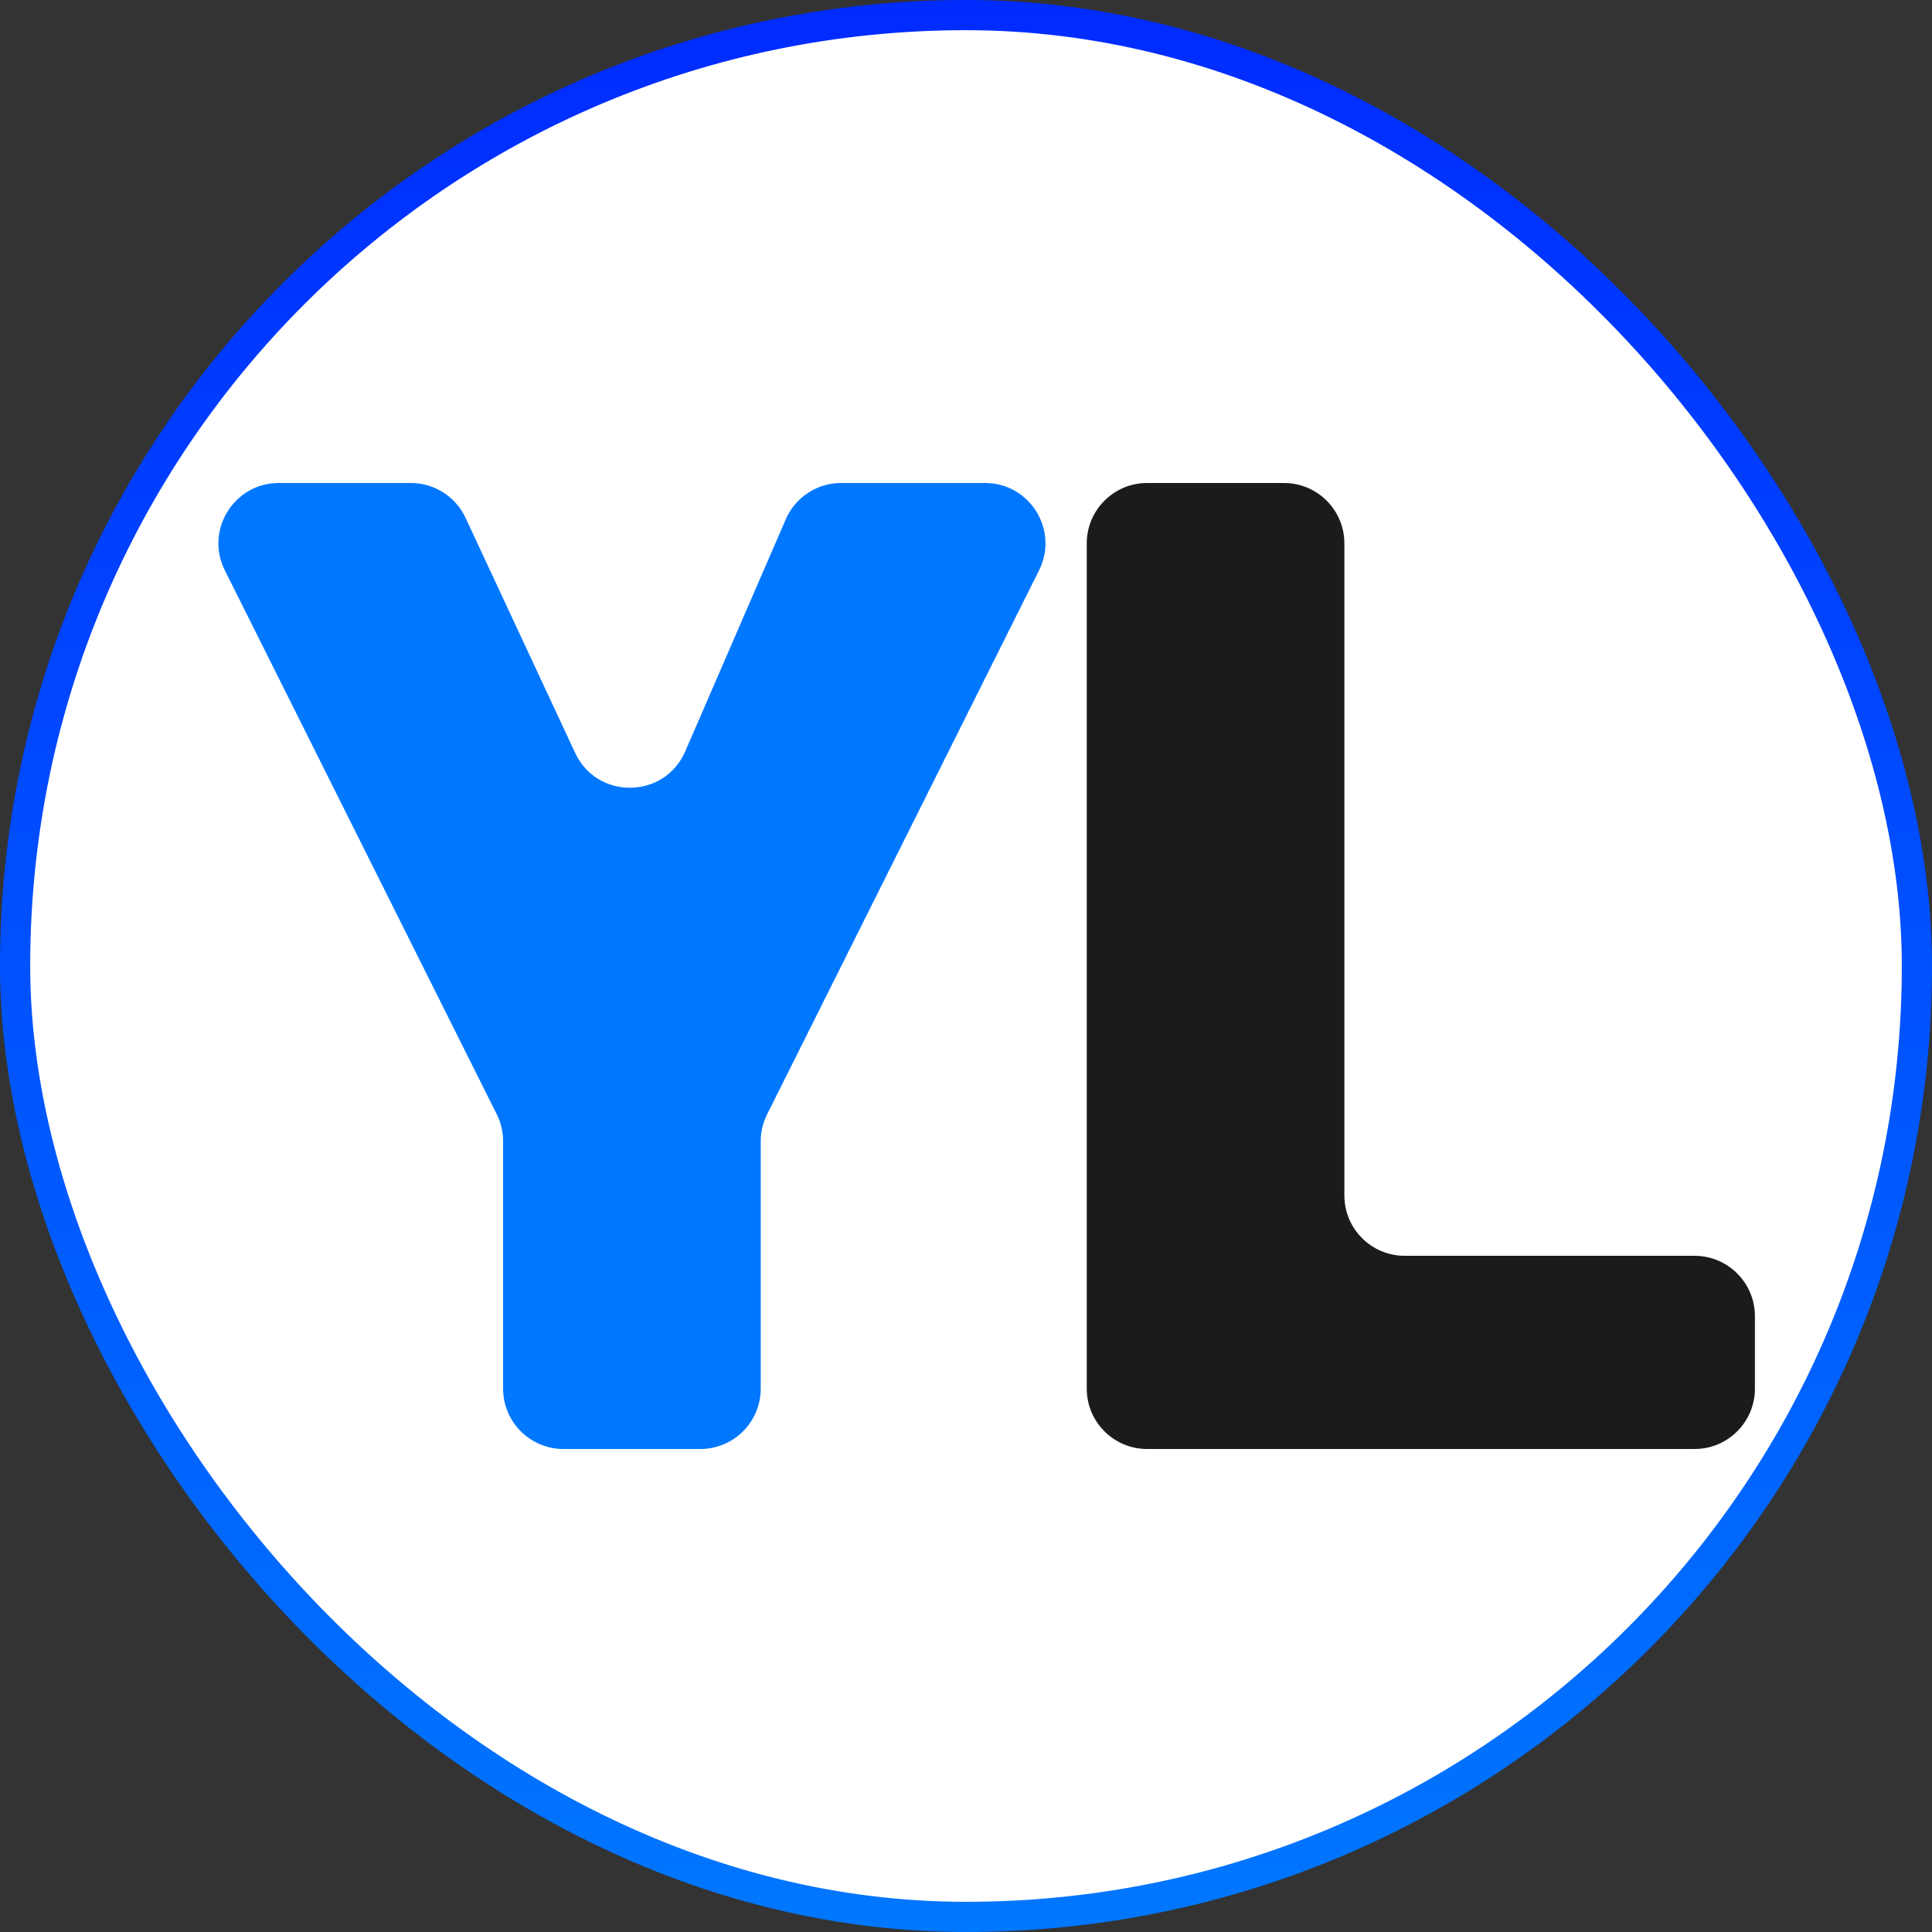 <?xml version="1.0" encoding="UTF-8"?> <svg xmlns="http://www.w3.org/2000/svg" width="32" height="32" viewBox="0 0 32 32" fill="none"><rect x="0" y="0" width="32" height="32" fill="#333333" stroke="none"/><rect x="0.25" y="0.25" width="31.5" height="31.5" rx="15.75" fill="white"></rect><rect x="0.25" y="0.25" width="31.5" height="31.5" rx="15.75" stroke="url(#paint0_linear_436_393)" stroke-width="0.5"></rect><path d="M12.6 23C12.6 23.552 12.152 24 11.6 24H9.333C8.781 24 8.333 23.552 8.333 23V18.903C8.333 18.747 8.297 18.594 8.228 18.456L3.724 9.447C3.391 8.782 3.875 8 4.618 8H6.805C7.193 8 7.547 8.225 7.711 8.577L9.526 12.47C9.891 13.252 11.008 13.236 11.35 12.445L13.014 8.603C13.172 8.237 13.533 8 13.931 8H16.315C17.059 8 17.542 8.782 17.21 9.447L12.706 18.456C12.636 18.594 12.6 18.747 12.6 18.903V23Z" fill="#0077FF"></path><path d="M28.067 20.8C28.619 20.8 29.067 21.248 29.067 21.8V23C29.067 23.552 28.619 24 28.067 24L19 24C18.448 24 18 23.552 18 23L18 9C18 8.448 18.448 8 19 8H21.267C21.819 8 22.267 8.448 22.267 9V19.8C22.267 20.352 22.714 20.8 23.267 20.8L28.067 20.8Z" fill="#1B1B1B"></path><defs><linearGradient id="paint0_linear_436_393" x1="16" y1="0" x2="16" y2="32" gradientUnits="userSpaceOnUse"><stop stop-color="#002BFF"></stop><stop offset="1" stop-color="#0077FF"></stop></linearGradient></defs></svg> 